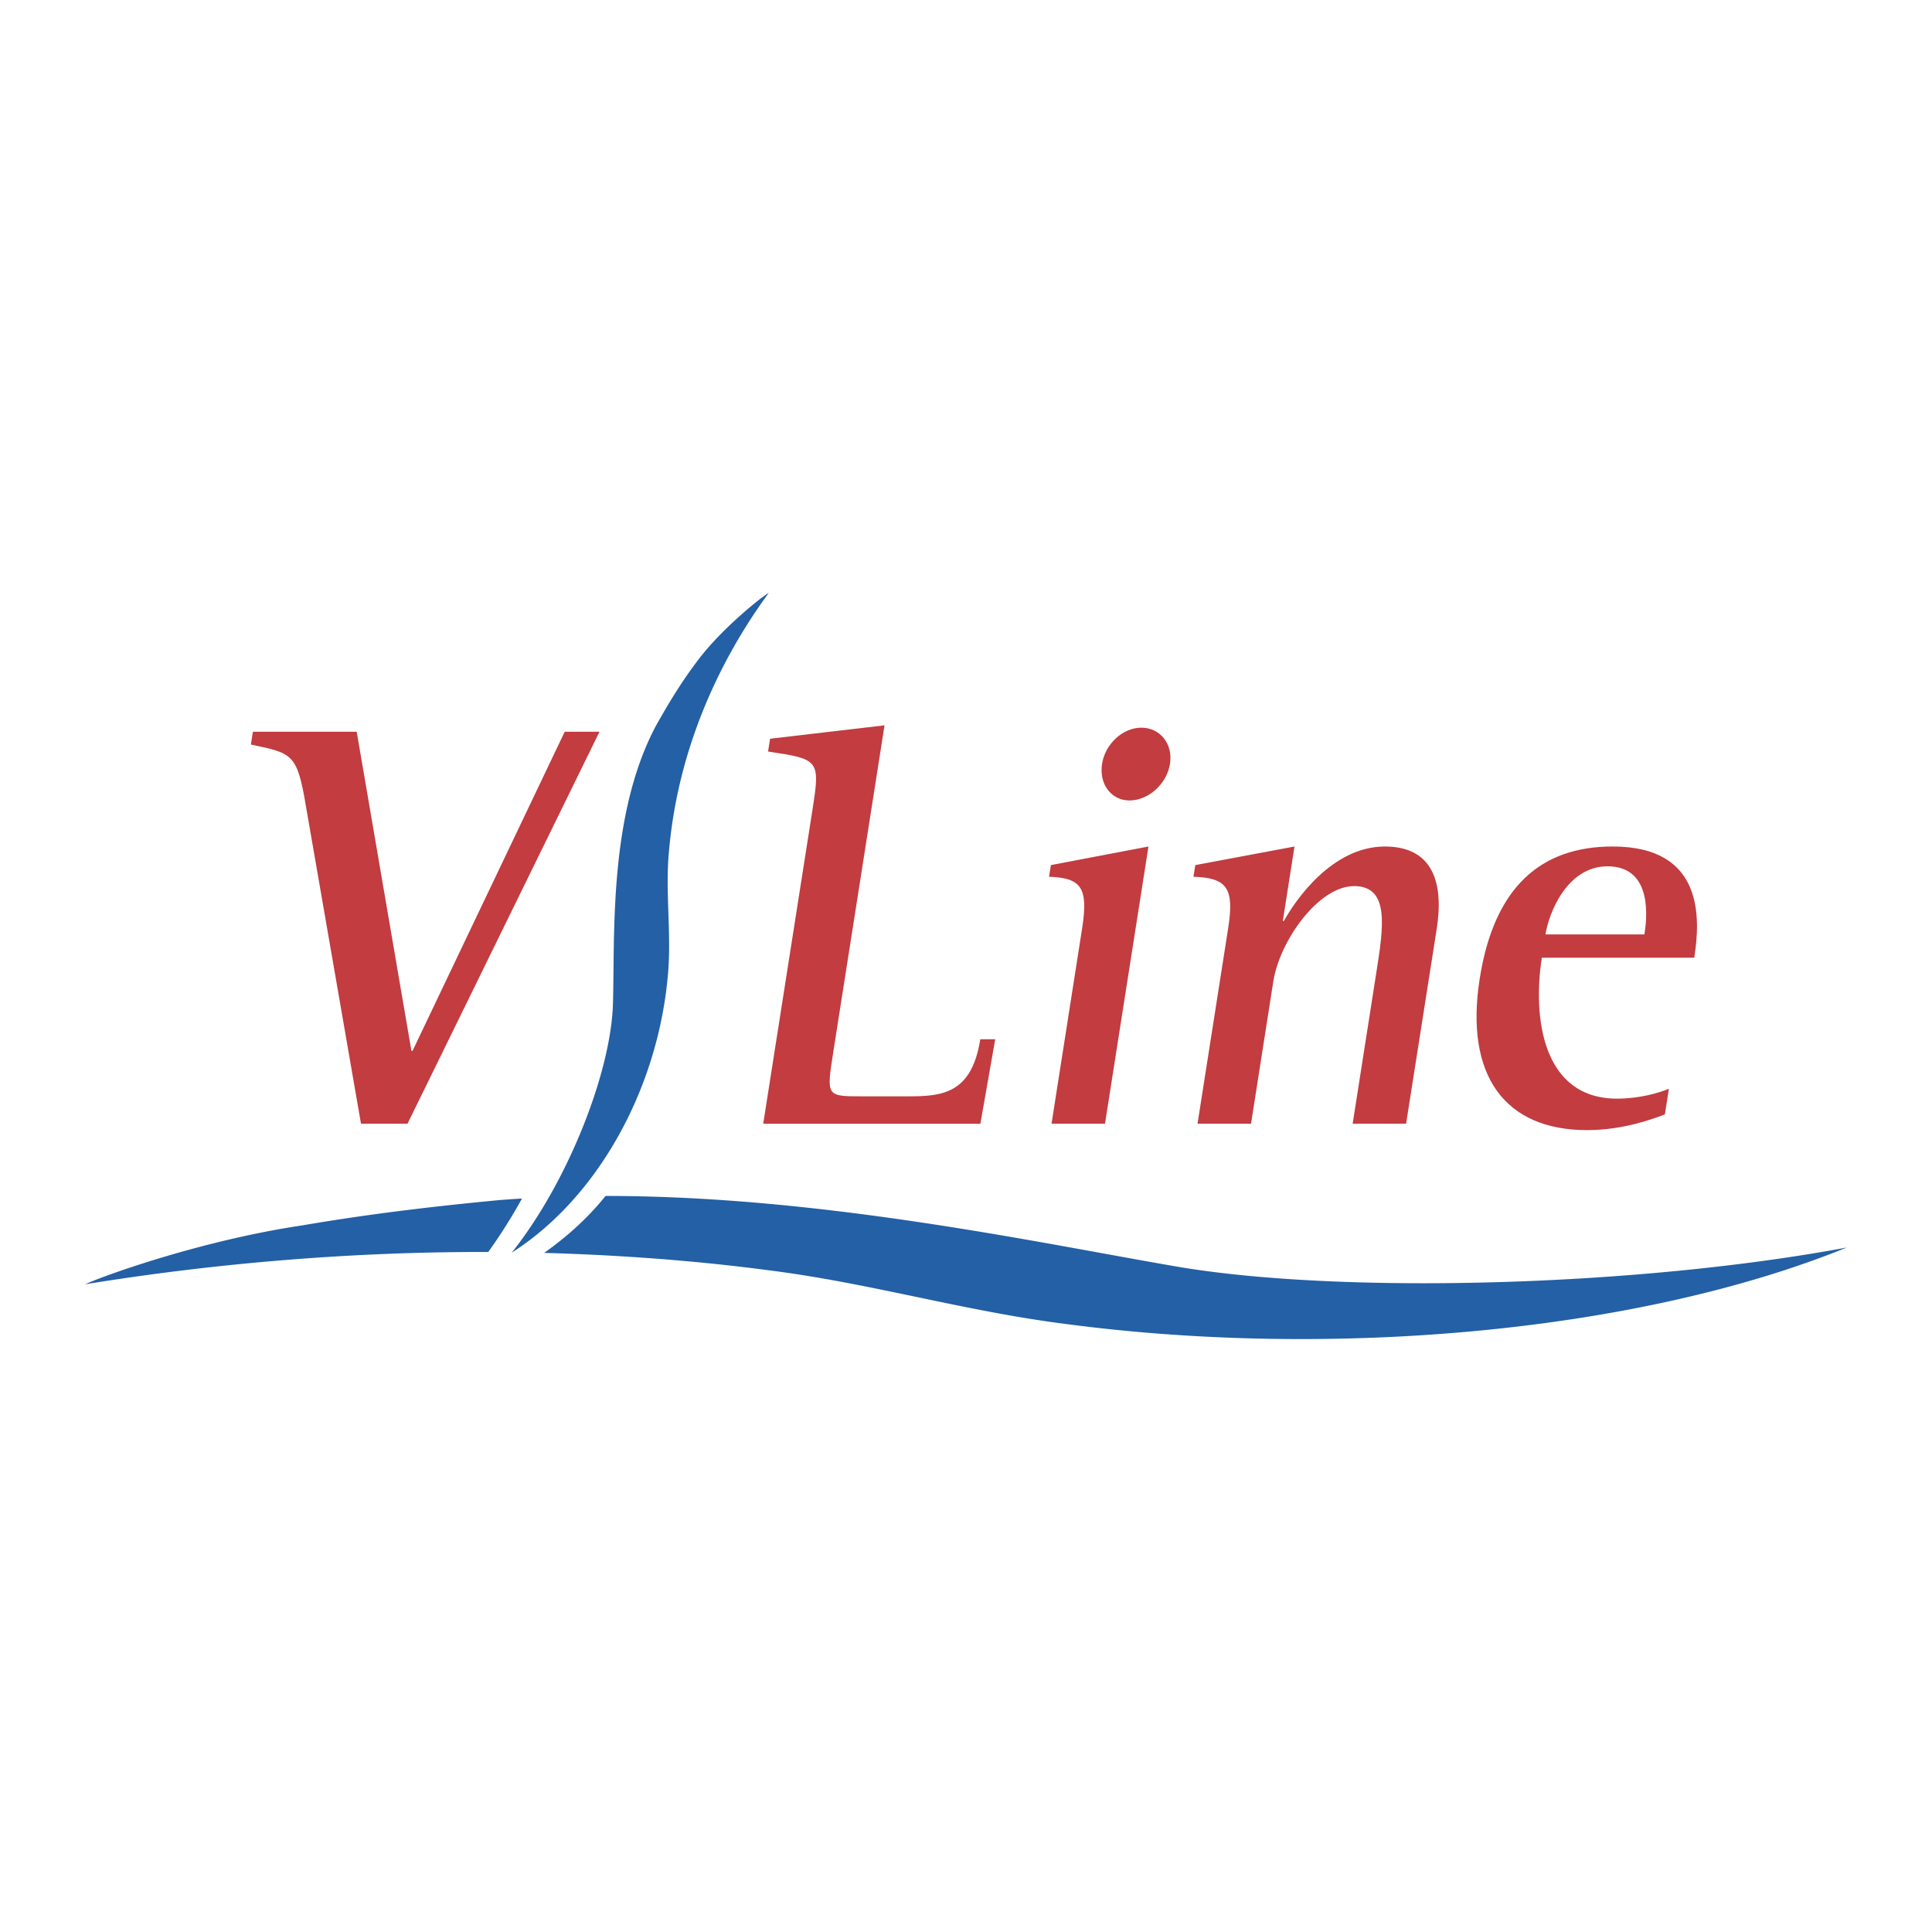 <svg xmlns="http://www.w3.org/2000/svg" width="2500" height="2500" viewBox="0 0 192.756 192.756"><g fill-rule="evenodd" clip-rule="evenodd"><path fill="#fff" d="M0 0h192.756v192.756H0V0z"/><path d="M30.524 80.444c-.881-5.287-1.359-5.287-5.494-6.16l.202-1.279h10.356l5.46 31.843h.109l15.185-31.843h3.469l-19.154 39.109h-4.641l-5.492-31.67zM81.078 80.677c.764-4.879.612-4.937-4.447-5.697l.2-1.276 11.419-1.336-5.123 32.656c-.681 4.358-.681 4.358 2.895 4.358h4.585c3.364 0 6.337-.232 7.196-5.694h1.49l-1.48 8.427H76.147l4.931-31.438zM107.961 92.647c.639-4.07-.059-5.057-3.297-5.174l.182-1.161 9.736-1.855-4.336 27.657h-5.334l3.049-19.467zM109.953 76.203c.312-1.979 2.062-3.604 3.926-3.604 1.814 0 3.17 1.571 2.852 3.604-.316 2.032-2.172 3.659-4.043 3.659-1.815 0-3.055-1.627-2.735-3.659zM122.529 92.647c.641-4.07-.111-5.057-3.455-5.174l.182-1.161 9.895-1.855-1.164 7.433h.105c1.119-2.034 4.797-7.433 10.08-7.433 4.857 0 5.871 3.716 5.174 8.19l-3.059 19.467h-5.332l2.357-15.051c.721-4.589 1.361-8.657-2.215-8.657-3.521 0-7.412 5.403-8.062 9.526l-2.219 14.182h-5.338l3.051-19.467zM154.193 93.229c.346-2.208 2.188-6.797 6.186-6.797 4.645 0 3.896 5.458 3.686 6.797h-9.872zm12.313 15.398c-.969.407-2.93.985-5.17.985-7.525 0-8.42-8.249-7.506-14.06h15.207c.611-3.894.994-11.096-8.133-11.096-7.148 0-11.832 4.009-13.273 13.188-1.521 9.702 2.539 15.108 10.705 15.108 3.68 0 6.689-1.161 7.77-1.567l.4-2.558z" fill="#c23c40"/><path d="M51.053 124.979c5.555-6.955 9.92-17.968 10.105-24.896.189-6.928-.426-18.738 4.248-27.604 1.336-2.388 2.646-4.546 4.342-6.761 2.409-3.144 6.358-6.268 6.949-6.56-5.211 7.109-9.032 15.868-9.926 25.481-.457 4.299.286 8.652-.165 12.951-1.048 11.041-6.893 21.865-15.553 27.389zM48.714 124.91a53.259 53.259 0 0 0 3.367-5.334c-.752.047-1.501.097-2.25.156-6.764.646-12.949 1.38-19.669 2.524-10.45 1.559-20.43 5.259-21.657 5.876 12.745-2.07 26.388-3.254 40.209-3.222zM117.395 126.364c-13.855-2.376-35.439-7.052-56.98-7.043-1.713 2.139-3.807 4.043-6.125 5.681 7.293.203 15.007.755 22.244 1.714 10.334 1.289 19.655 4.11 29.984 5.401 26.414 3.469 56.859.823 77.734-7.651-21.254 3.957-50.725 4.661-66.857 1.898z" fill="#2360a5"/></g></svg>